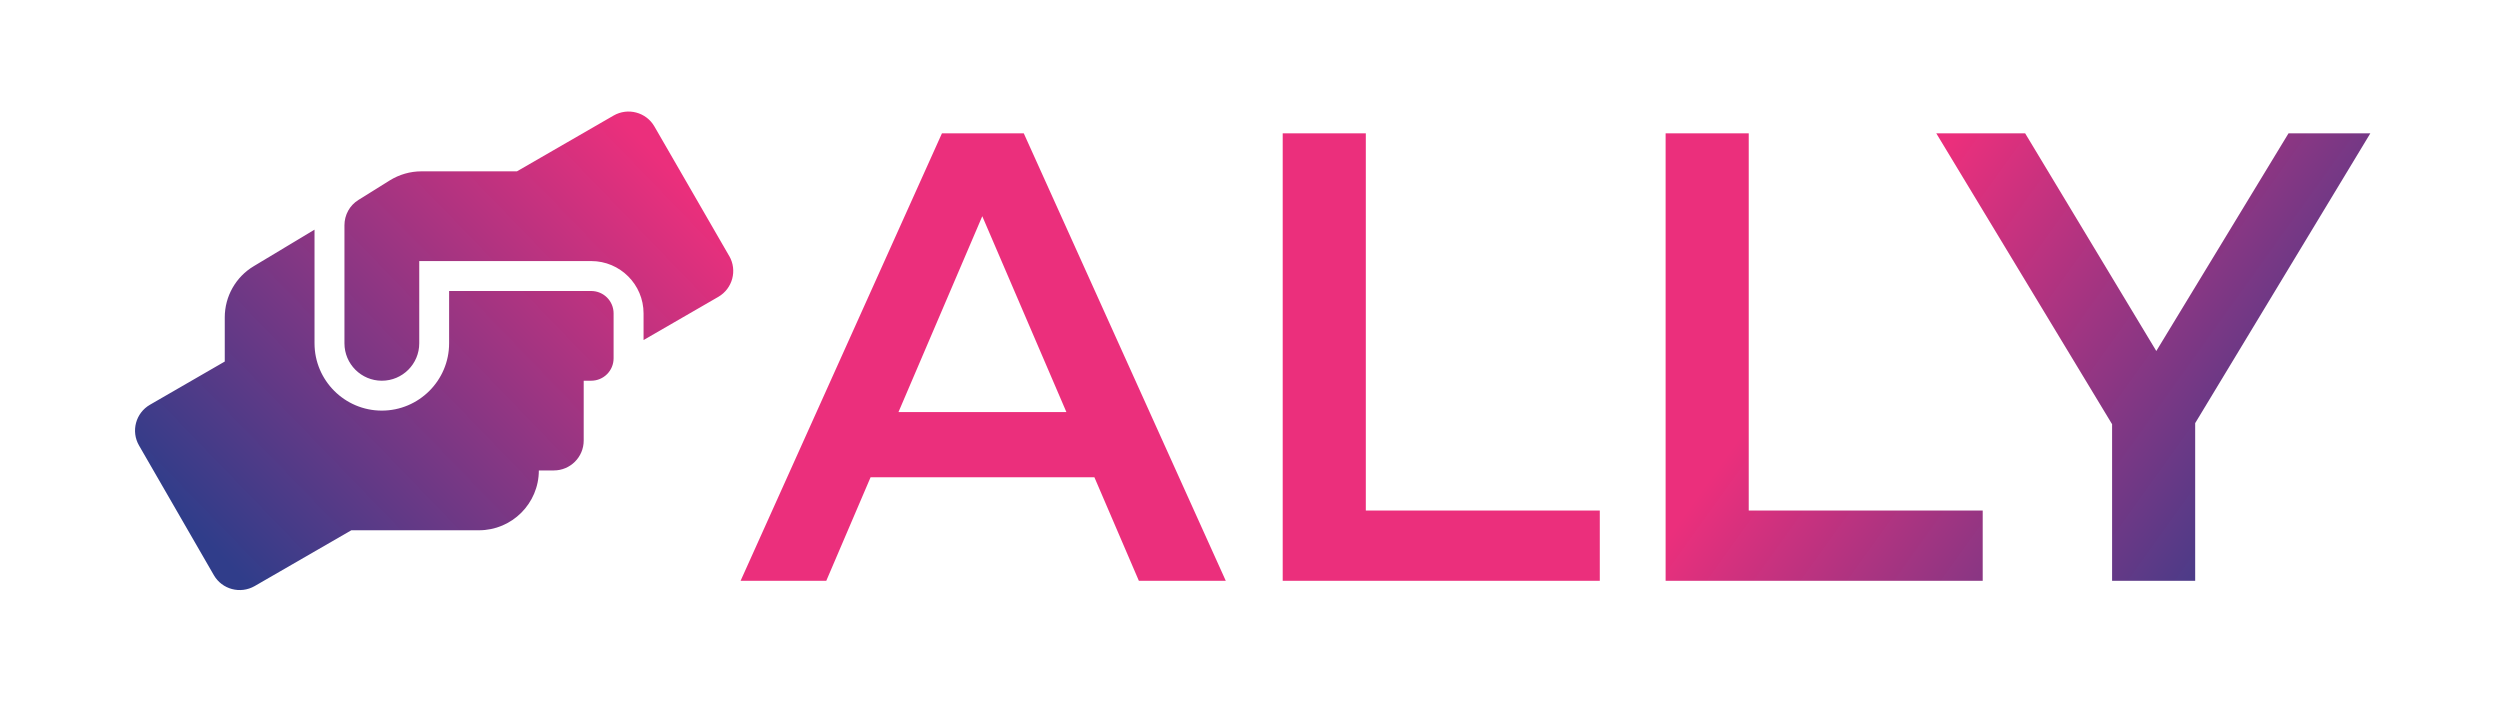 <?xml version="1.0" encoding="UTF-8" standalone="no"?>
<svg
   width="73"
   height="21"
   viewBox="0 0 73 21"
   fill="none"
   version="1.1"
   id="svg15"
   sodipodi:docname="vipsy_logo.svg"
   xml:space="preserve"
   inkscape:version="1.4.2 (ebf0e94, 2025-05-08)"
   xmlns:inkscape="http://www.inkscape.org/namespaces/inkscape"
   xmlns:sodipodi="http://sodipodi.sourceforge.net/DTD/sodipodi-0.dtd"
   xmlns:xlink="http://www.w3.org/1999/xlink"
   xmlns="http://www.w3.org/2000/svg"
   xmlns:svg="http://www.w3.org/2000/svg"><sodipodi:namedview
     id="namedview15"
     pagecolor="#ffffff"
     bordercolor="#000000"
     borderopacity="0.25"
     inkscape:showpageshadow="2"
     inkscape:pageopacity="0.0"
     inkscape:pagecheckerboard="true"
     inkscape:deskcolor="#d1d1d1"
     inkscape:zoom="6.6269841"
     inkscape:cx="35.989222"
     inkscape:cy="1.6598802"
     inkscape:window-width="1920"
     inkscape:window-height="944"
     inkscape:window-x="0"
     inkscape:window-y="0"
     inkscape:window-maximized="1"
     inkscape:current-layer="layer1" /><mask
     id="mask0_3511_1585"
     maskUnits="userSpaceOnUse"
     x="0"
     y="0"
     width="63"
     height="54"><path
       d="M 62.182,0 H 0 v 54 h 62.182 z"
       fill="#ffffff"
       id="path1" /></mask><g
     inkscape:groupmode="layer"
     id="layer1"
     inkscape:label="Layer 1"><path
       style="font-weight:600;font-size:18.667px;font-family:Montserrat;-inkscape-font-specification:'Montserrat Semi-Bold';fill:url(#linearGradient17);stroke-width:2;stroke-linecap:square;stroke-miterlimit:3.7;stroke-dashoffset:43.767;stroke-opacity:0.668"
       d="M 21.625,16.96 27.505,3.893 h 2.389 L 35.793,16.96 H 33.255 L 28.196,5.181 h 0.971 l -5.04,11.779 z m 2.707,-3.024 0.653,-1.904 h 7.056 l 0.653,1.904 z m 13.123,3.024 V 3.893 h 2.427 V 14.907 h 6.832 v 2.053 z m 11.181,0 V 3.893 H 51.063 V 14.907 h 6.832 v 2.053 z m 13.037,0 v -5.171 l 0.541,1.493 -5.675,-9.389 h 2.595 l 4.555,7.56 H 62.233 L 66.825,3.893 h 2.389 l -5.675,9.389 0.56,-1.493 v 5.171 z"
       id="text15"
       aria-label="ALLY" /><path
       d="m 17.262,8.497 h -4.148 v 1.528 c 0,1.084 -0.882,1.965 -1.965,1.965 -1.084,0 -1.965,-0.882 -1.965,-1.965 V 6.706 L 7.412,7.771 C 6.885,8.084 6.563,8.655 6.563,9.266 v 1.291 l -2.183,1.261 c -0.418,0.24 -0.562,0.775 -0.319,1.193 l 2.183,3.783 c 0.24,0.418 0.775,0.559 1.193,0.319 l 2.822,-1.629 h 3.728 c 0.963,0 1.747,-0.783 1.747,-1.747 h 0.437 c 0.483,0 0.873,-0.39 0.873,-0.873 v -1.747 h 0.218 c 0.363,0 0.655,-0.292 0.655,-0.655 V 9.152 c 0,-0.363 -0.292,-0.655 -0.655,-0.655 z M 21.293,7.476 19.109,3.693 C 18.869,3.276 18.334,3.134 17.917,3.374 l -2.822,1.629 h -2.789 c -0.328,0 -0.647,0.093 -0.925,0.265 l -0.914,0.57 c -0.257,0.158 -0.409,0.439 -0.409,0.74 v 3.447 c 0,0.603 0.489,1.092 1.092,1.092 0.603,0 1.092,-0.489 1.092,-1.092 V 7.623 h 5.022 c 0.843,0 1.528,0.685 1.528,1.528 v 0.778 l 2.183,-1.261 c 0.418,-0.243 0.559,-0.775 0.319,-1.193 z"
       id="path1-7"
       style="fill:url(#linearGradient22);stroke-width:0.027" /></g><defs
     id="defs15"><linearGradient
       id="linearGradient20"
       inkscape:collect="always"><stop
         style="stop-color:#eb2f7c;stop-opacity:1;"
         offset="0"
         id="stop20" /><stop
         style="stop-color:#303d8a;stop-opacity:1;"
         offset="1"
         id="stop21" /></linearGradient><linearGradient
       id="paint0_linear_3511_1585"
       x1="23.728"
       y1="35.435"
       x2="32.558"
       y2="50.738"
       gradientUnits="userSpaceOnUse"
       gradientTransform="translate(16.599,-32.292)"><stop
         stop-color="#EB2F7C"
         id="stop12" /><stop
         offset="1"
         stop-color="#2A3D8A"
         id="stop13" /></linearGradient><linearGradient
       id="paint1_linear_3511_1585"
       x1="6896.31"
       y1="5604.51"
       x2="12021.6"
       y2="5604.51"
       gradientUnits="userSpaceOnUse"
       gradientTransform="translate(18.636,-36.442)"><stop
         stop-color="#EB2F7C"
         id="stop14" /><stop
         offset="1"
         stop-color="#2A3D8A"
         id="stop15" /></linearGradient><linearGradient
       inkscape:collect="always"
       xlink:href="#linearGradient20"
       id="linearGradient22"
       gradientUnits="userSpaceOnUse"
       x1="550.167"
       y1="33.709"
       x2="89.789"
       y2="478.291"
       gradientTransform="matrix(0.027,0,0,0.027,3.943,3.256)" /><linearGradient
       inkscape:collect="always"
       xlink:href="#linearGradient20"
       id="linearGradient17"
       x1="58.678"
       y1="35.458"
       x2="71.318"
       y2="44.511"
       gradientUnits="userSpaceOnUse"
       gradientTransform="translate(-2.949,-29.583)" /></defs></svg>
